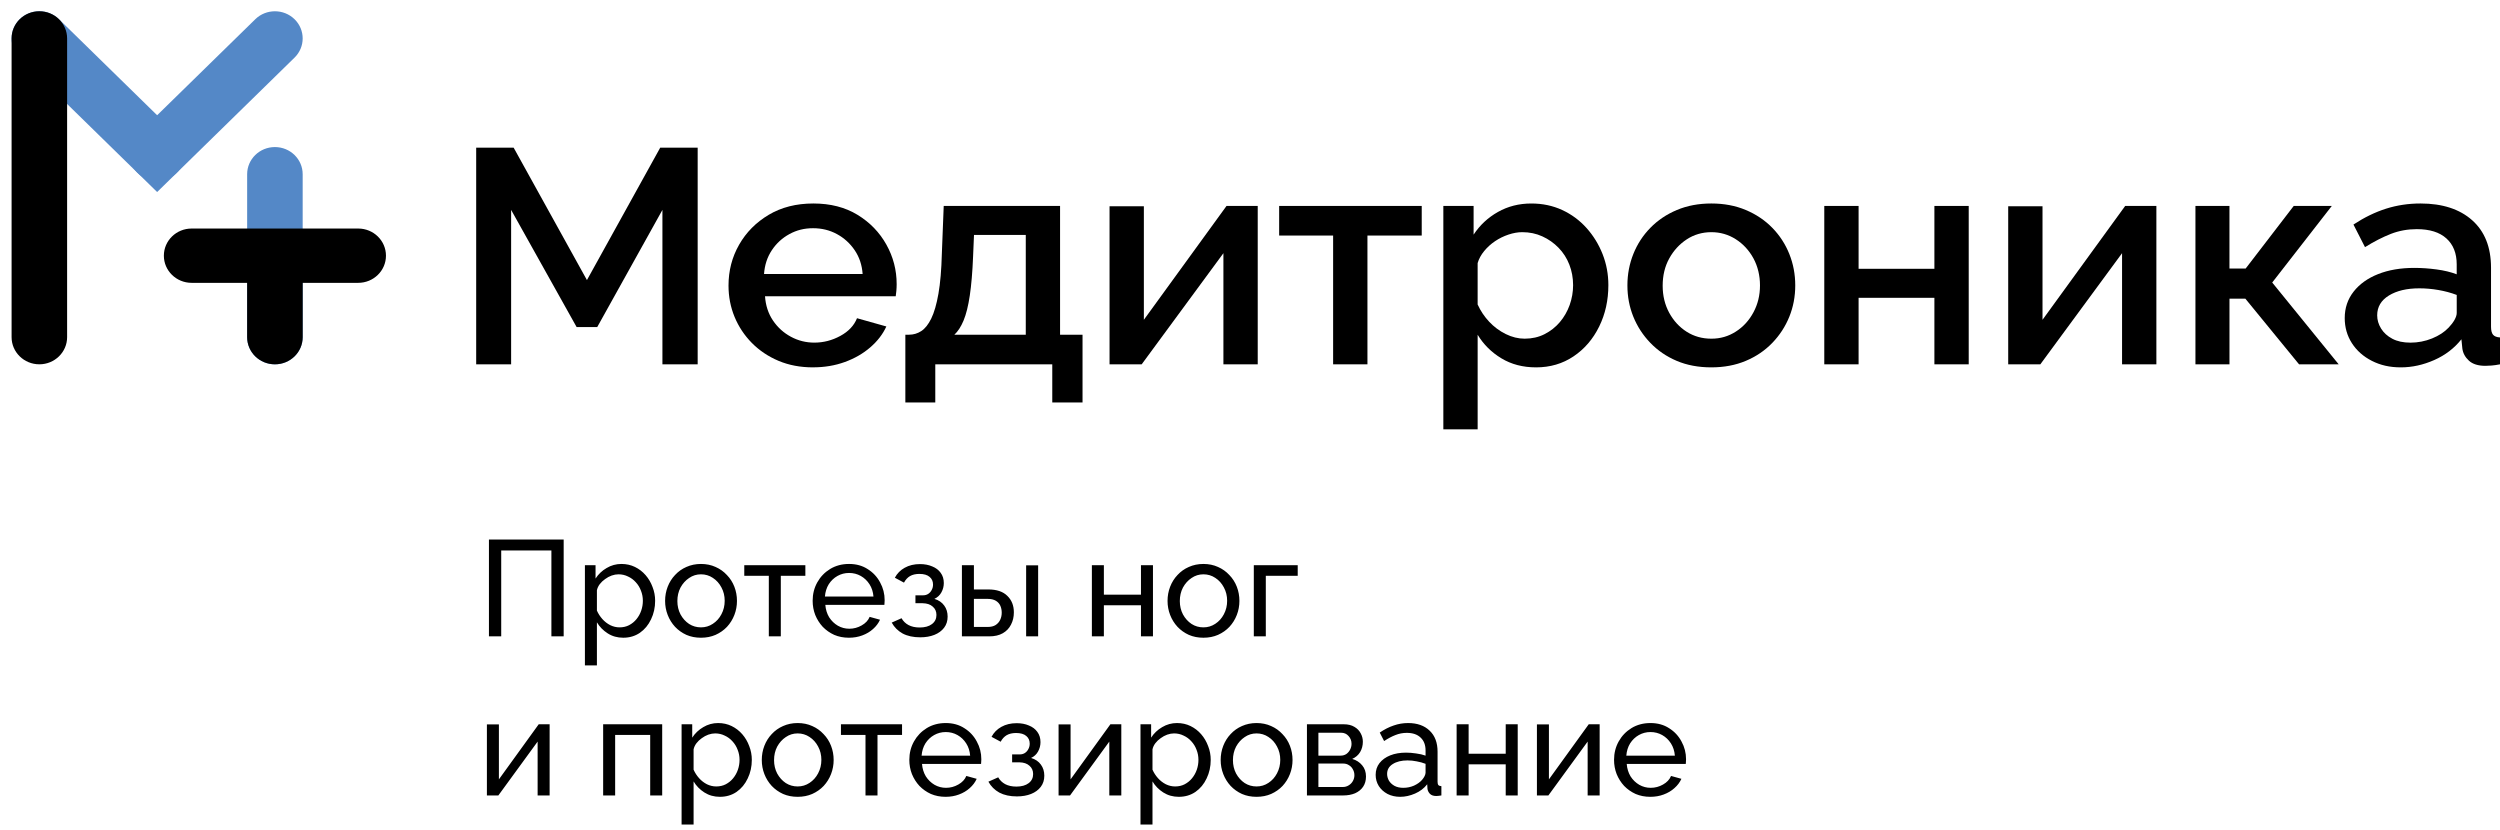 <?xml version="1.0" encoding="UTF-8"?> <svg xmlns="http://www.w3.org/2000/svg" width="220" height="73" viewBox="0 0 220 73" fill="none"><path d="M58.293 32.059V18.471L52.555 28.784H50.744L44.979 18.471V32.059H41.904V12.992H45.199L51.65 24.648L58.101 12.992H61.395V32.059H58.293Z" fill="black"></path><path d="M71.547 32.328C70.431 32.328 69.42 32.136 68.514 31.755C67.609 31.373 66.825 30.847 66.167 30.183C65.51 29.518 65.001 28.751 64.644 27.89C64.288 27.029 64.109 26.109 64.109 25.131C64.109 23.821 64.42 22.621 65.043 21.532C65.665 20.443 66.534 19.567 67.65 18.902C68.767 18.239 70.076 17.907 71.576 17.907C73.076 17.907 74.371 18.239 75.461 18.904C76.549 19.569 77.396 20.441 78 21.524C78.605 22.606 78.906 23.767 78.906 25.006C78.906 25.219 78.896 25.419 78.879 25.604C78.861 25.791 78.842 25.945 78.824 26.069H67.321C67.376 26.883 67.609 27.594 68.02 28.203C68.432 28.812 68.958 29.29 69.599 29.634C70.24 29.98 70.926 30.151 71.658 30.151C72.463 30.151 73.226 29.955 73.949 29.56C74.672 29.167 75.161 28.647 75.417 28.003L77.999 28.729C77.687 29.41 77.217 30.022 76.584 30.567C75.953 31.114 75.207 31.543 74.346 31.856C73.486 32.169 72.552 32.326 71.546 32.326L71.547 32.328ZM75.911 24.111C75.856 23.322 75.623 22.624 75.212 22.018C74.8 21.412 74.277 20.939 73.646 20.597C73.015 20.255 72.316 20.083 71.546 20.083C70.776 20.083 70.104 20.253 69.473 20.597C68.842 20.939 68.325 21.412 67.922 22.018C67.518 22.624 67.291 23.322 67.235 24.111H75.911Z" fill="black"></path><path d="M79.671 35.416V29.454H80.001C80.385 29.454 80.742 29.348 81.072 29.135C81.401 28.922 81.695 28.553 81.951 28.031C82.207 27.509 82.418 26.782 82.582 25.85C82.746 24.918 82.846 23.744 82.883 22.324L83.047 18.121H93.286V29.454H95.263V35.416H92.6V32.059H82.305V35.416H79.671ZM83.981 29.454H90.268V20.672H85.712L85.63 22.609C85.575 23.954 85.479 25.085 85.342 26.005C85.205 26.926 85.022 27.659 84.793 28.208C84.564 28.756 84.294 29.172 83.983 29.456L83.981 29.454Z" fill="black"></path><path d="M97.64 18.149H100.66V28.142L107.934 18.123H110.68V32.061H107.66V22.28L100.467 32.061H97.64V18.149Z" fill="black"></path><path d="M117.315 20.728H112.566V18.123H125.112V20.728H120.335V32.061H117.315V20.728Z" fill="black"></path><path d="M135.165 32.328C134.012 32.328 132.996 32.062 132.119 31.53C131.24 30.998 130.545 30.307 130.033 29.456V37.78H127.014V18.123H129.677V20.648C130.226 19.814 130.939 19.149 131.818 18.653C132.696 18.157 133.674 17.908 134.755 17.908C135.743 17.908 136.65 18.1 137.474 18.481C138.297 18.863 139.01 19.39 139.615 20.065C140.219 20.739 140.689 21.506 141.029 22.365C141.367 23.225 141.536 24.135 141.536 25.093C141.536 26.423 141.267 27.638 140.726 28.738C140.185 29.839 139.436 30.712 138.475 31.358C137.514 32.005 136.411 32.329 135.167 32.329L135.165 32.328ZM134.178 29.803C134.819 29.803 135.4 29.67 135.92 29.406C136.441 29.143 136.89 28.789 137.266 28.347C137.641 27.905 137.929 27.402 138.132 26.837C138.332 26.272 138.433 25.689 138.433 25.09C138.433 24.455 138.322 23.854 138.103 23.289C137.884 22.724 137.567 22.229 137.156 21.807C136.744 21.383 136.269 21.049 135.728 20.802C135.187 20.554 134.598 20.431 133.957 20.431C133.572 20.431 133.17 20.502 132.748 20.643C132.326 20.784 131.933 20.977 131.568 21.222C131.202 21.468 130.882 21.759 130.607 22.093C130.333 22.427 130.14 22.78 130.032 23.15V26.795C130.288 27.358 130.626 27.864 131.048 28.313C131.468 28.761 131.953 29.123 132.502 29.395C133.051 29.667 133.609 29.804 134.176 29.804L134.178 29.803Z" fill="black"></path><path d="M150.597 32.328C149.462 32.328 148.446 32.136 147.551 31.756C146.653 31.375 145.88 30.847 145.231 30.173C144.581 29.498 144.082 28.732 143.734 27.872C143.386 27.012 143.212 26.094 143.212 25.118C143.212 24.142 143.386 23.22 143.734 22.351C144.082 21.481 144.581 20.715 145.231 20.05C145.88 19.385 146.658 18.861 147.564 18.48C148.47 18.098 149.481 17.907 150.597 17.907C151.714 17.907 152.725 18.098 153.63 18.48C154.536 18.861 155.314 19.384 155.964 20.05C156.613 20.715 157.112 21.483 157.46 22.351C157.808 23.22 157.982 24.142 157.982 25.118C157.982 26.094 157.808 27.011 157.46 27.872C157.112 28.732 156.613 29.5 155.964 30.173C155.314 30.847 154.536 31.375 153.63 31.756C152.725 32.138 151.712 32.328 150.597 32.328ZM146.315 25.144C146.315 26.027 146.508 26.821 146.891 27.527C147.276 28.232 147.788 28.789 148.428 29.195C149.069 29.601 149.79 29.804 150.597 29.804C151.404 29.804 152.102 29.596 152.751 29.182C153.401 28.768 153.918 28.203 154.303 27.487C154.688 26.773 154.879 25.983 154.879 25.118C154.879 24.253 154.686 23.441 154.303 22.735C153.918 22.03 153.401 21.47 152.751 21.054C152.102 20.639 151.384 20.431 150.597 20.431C149.81 20.431 149.069 20.643 148.428 21.067C147.787 21.491 147.274 22.051 146.891 22.748C146.506 23.446 146.315 24.244 146.315 25.144Z" fill="black"></path><path d="M160.537 18.123H163.556V23.654H170.227V18.123H173.247V32.061H170.227V26.207H163.556V32.061H160.537V18.123Z" fill="black"></path><path d="M176.722 18.149H179.741V28.142L187.016 18.123H189.761V32.061H186.741V22.28L179.549 32.061H176.722V18.149Z" fill="black"></path><path d="M193.199 32.059V18.123H196.192V23.628H197.62L201.848 18.123H205.198L199.955 24.862L205.802 32.059H202.315L197.593 26.285H196.194V32.059H193.199Z" fill="black"></path><path d="M206.336 27.992C206.336 27.104 206.597 26.328 207.118 25.663C207.64 24.998 208.358 24.484 209.272 24.121C210.188 23.757 211.249 23.575 212.456 23.575C213.097 23.575 213.75 23.62 214.419 23.71C215.087 23.8 215.678 23.942 216.19 24.139V23.258C216.19 22.288 215.889 21.53 215.285 20.983C214.68 20.436 213.812 20.165 212.677 20.165C211.872 20.165 211.112 20.304 210.399 20.581C209.686 20.859 208.926 21.248 208.12 21.748L207.104 19.76C208.055 19.133 209.013 18.668 209.973 18.363C210.934 18.059 211.945 17.907 213.007 17.907C214.928 17.907 216.443 18.398 217.55 19.38C218.656 20.363 219.21 21.756 219.21 23.562V28.74C219.21 29.077 219.269 29.315 219.389 29.457C219.508 29.6 219.714 29.678 220.007 29.696V32.059C219.732 32.113 219.485 32.149 219.265 32.167C219.046 32.185 218.862 32.193 218.716 32.193C218.075 32.193 217.591 32.041 217.262 31.736C216.932 31.432 216.739 31.075 216.686 30.662L216.604 29.857C215.981 30.644 215.186 31.253 214.215 31.683C213.244 32.111 212.267 32.328 211.277 32.328C210.288 32.328 209.475 32.136 208.725 31.756C207.975 31.375 207.389 30.856 206.967 30.199C206.545 29.542 206.336 28.807 206.336 27.99V27.992ZM215.477 28.833C215.697 28.604 215.871 28.376 216 28.147C216.127 27.918 216.192 27.716 216.192 27.54V25.955C215.68 25.761 215.139 25.616 214.572 25.519C214.004 25.422 213.447 25.373 212.898 25.373C211.8 25.373 210.908 25.585 210.221 26.007C209.535 26.43 209.192 27.011 209.192 27.749C209.192 28.154 209.306 28.542 209.535 28.912C209.764 29.282 210.092 29.582 210.523 29.809C210.953 30.038 211.488 30.153 212.128 30.153C212.767 30.153 213.418 30.03 214.023 29.783C214.627 29.537 215.111 29.22 215.477 28.832V28.833Z" fill="black"></path><path d="M24.191 32.061H24.193C25.541 32.061 26.635 30.991 26.635 29.672L26.635 15.331C26.635 14.011 25.541 12.942 24.193 12.942H24.191C22.842 12.942 21.749 14.011 21.749 15.331V29.672C21.749 30.991 22.842 32.061 24.191 32.061Z" fill="#5488C7"></path><path d="M24.193 21.71H24.191C22.842 21.71 21.749 22.78 21.749 24.099V29.67C21.749 30.989 22.842 32.059 24.191 32.059H24.193C25.542 32.059 26.635 30.989 26.635 29.67V24.099C26.635 22.78 25.542 21.71 24.193 21.71Z" fill="black"></path><path d="M33.965 22.501V22.5C33.965 21.18 32.871 20.111 31.523 20.111H16.863C15.514 20.111 14.42 21.18 14.42 22.5V22.501C14.42 23.821 15.514 24.89 16.863 24.89H31.523C32.871 24.89 33.965 23.821 33.965 22.501Z" fill="black"></path><path d="M13.828 16.899L12.101 15.21C11.147 14.277 11.148 12.763 12.101 11.831L22.466 1.692C23.42 0.759 24.967 0.76 25.92 1.692C26.874 2.625 26.873 4.138 25.92 5.07L13.828 16.899Z" fill="#5488C7"></path><path d="M15.554 15.21L15.555 15.209C16.509 14.276 16.509 12.763 15.555 11.83L5.189 1.689C4.235 0.756 2.689 0.756 1.735 1.689L1.734 1.691C0.78 2.624 0.78 4.136 1.734 5.069L12.1 15.21C13.054 16.143 14.6 16.143 15.554 15.21Z" fill="#5488C7"></path><path d="M3.463 0.991H3.462C2.113 0.991 1.02 2.061 1.02 3.381V29.67C1.02 30.989 2.113 32.059 3.462 32.059H3.463C4.812 32.059 5.906 30.989 5.906 29.67V3.381C5.906 2.061 4.812 0.991 3.463 0.991Z" fill="black"></path><path d="M43.027 56V47.48H49.603V56H48.523V48.44H44.107V56H43.027ZM54.844 56.12C54.332 56.12 53.876 55.992 53.476 55.736C53.076 55.48 52.76 55.156 52.528 54.764V58.556H51.472V49.736H52.408V50.912C52.656 50.528 52.98 50.22 53.38 49.988C53.78 49.748 54.216 49.628 54.688 49.628C55.12 49.628 55.516 49.716 55.876 49.892C56.236 50.068 56.548 50.308 56.812 50.612C57.076 50.916 57.28 51.264 57.424 51.656C57.576 52.04 57.652 52.444 57.652 52.868C57.652 53.46 57.532 54.004 57.292 54.5C57.06 54.996 56.732 55.392 56.308 55.688C55.884 55.976 55.396 56.12 54.844 56.12ZM54.52 55.208C54.832 55.208 55.112 55.144 55.36 55.016C55.616 54.88 55.832 54.704 56.008 54.488C56.192 54.264 56.332 54.012 56.428 53.732C56.524 53.452 56.572 53.164 56.572 52.868C56.572 52.556 56.516 52.26 56.404 51.98C56.3 51.7 56.148 51.452 55.948 51.236C55.756 51.02 55.528 50.852 55.264 50.732C55.008 50.604 54.728 50.54 54.424 50.54C54.232 50.54 54.032 50.576 53.824 50.648C53.624 50.72 53.432 50.824 53.248 50.96C53.064 51.088 52.908 51.236 52.78 51.404C52.652 51.572 52.568 51.752 52.528 51.944V53.732C52.648 54.004 52.808 54.252 53.008 54.476C53.208 54.7 53.44 54.88 53.704 55.016C53.968 55.144 54.24 55.208 54.52 55.208ZM61.685 56.12C61.213 56.12 60.785 56.036 60.401 55.868C60.017 55.692 59.685 55.456 59.405 55.16C59.125 54.856 58.909 54.508 58.757 54.116C58.605 53.724 58.529 53.312 58.529 52.88C58.529 52.44 58.605 52.024 58.757 51.632C58.909 51.24 59.125 50.896 59.405 50.6C59.685 50.296 60.017 50.06 60.401 49.892C60.793 49.716 61.221 49.628 61.685 49.628C62.157 49.628 62.585 49.716 62.969 49.892C63.353 50.06 63.685 50.296 63.965 50.6C64.253 50.896 64.473 51.24 64.625 51.632C64.777 52.024 64.853 52.44 64.853 52.88C64.853 53.312 64.777 53.724 64.625 54.116C64.473 54.508 64.257 54.856 63.977 55.16C63.697 55.456 63.361 55.692 62.969 55.868C62.585 56.036 62.157 56.12 61.685 56.12ZM59.609 52.892C59.609 53.324 59.701 53.716 59.885 54.068C60.077 54.42 60.329 54.7 60.641 54.908C60.953 55.108 61.301 55.208 61.685 55.208C62.069 55.208 62.417 55.104 62.729 54.896C63.049 54.688 63.301 54.408 63.485 54.056C63.677 53.696 63.773 53.3 63.773 52.868C63.773 52.436 63.677 52.044 63.485 51.692C63.301 51.34 63.049 51.06 62.729 50.852C62.417 50.644 62.069 50.54 61.685 50.54C61.301 50.54 60.953 50.648 60.641 50.864C60.329 51.072 60.077 51.352 59.885 51.704C59.701 52.056 59.609 52.452 59.609 52.892ZM67.656 56V50.672H65.496V49.736H70.872V50.672H68.712V56H67.656ZM74.705 56.12C74.233 56.12 73.801 56.036 73.409 55.868C73.025 55.692 72.689 55.456 72.401 55.16C72.121 54.856 71.901 54.508 71.741 54.116C71.589 53.724 71.513 53.308 71.513 52.868C71.513 52.276 71.649 51.736 71.921 51.248C72.193 50.76 72.569 50.368 73.049 50.072C73.537 49.776 74.093 49.628 74.717 49.628C75.349 49.628 75.897 49.78 76.361 50.084C76.833 50.38 77.197 50.772 77.453 51.26C77.717 51.74 77.849 52.26 77.849 52.82C77.849 52.9 77.845 52.98 77.837 53.06C77.837 53.132 77.833 53.188 77.825 53.228H72.629C72.661 53.636 72.773 54 72.965 54.32C73.165 54.632 73.421 54.88 73.733 55.064C74.045 55.24 74.381 55.328 74.741 55.328C75.125 55.328 75.485 55.232 75.821 55.04C76.165 54.848 76.401 54.596 76.529 54.284L77.441 54.536C77.305 54.84 77.101 55.112 76.829 55.352C76.565 55.592 76.249 55.78 75.881 55.916C75.521 56.052 75.129 56.12 74.705 56.12ZM72.593 52.496H76.865C76.833 52.088 76.717 51.728 76.517 51.416C76.317 51.104 76.061 50.86 75.749 50.684C75.437 50.508 75.093 50.42 74.717 50.42C74.349 50.42 74.009 50.508 73.697 50.684C73.385 50.86 73.129 51.104 72.929 51.416C72.737 51.728 72.625 52.088 72.593 52.496ZM80.979 56.084C80.371 56.084 79.855 55.972 79.431 55.748C79.015 55.516 78.695 55.196 78.471 54.788L79.335 54.404C79.479 54.66 79.683 54.86 79.947 55.004C80.219 55.148 80.547 55.22 80.931 55.22C81.387 55.22 81.747 55.12 82.011 54.92C82.275 54.72 82.407 54.452 82.407 54.116C82.407 53.812 82.299 53.568 82.083 53.384C81.875 53.192 81.579 53.092 81.195 53.084H80.559V52.388H81.231C81.399 52.388 81.547 52.348 81.675 52.268C81.811 52.18 81.915 52.064 81.987 51.92C82.067 51.776 82.107 51.616 82.107 51.44C82.107 51.16 82.007 50.936 81.807 50.768C81.607 50.592 81.307 50.504 80.907 50.504C80.579 50.504 80.303 50.568 80.079 50.696C79.863 50.824 79.687 51.016 79.551 51.272L78.747 50.84C78.947 50.464 79.235 50.172 79.611 49.964C79.995 49.748 80.443 49.64 80.955 49.64C81.363 49.64 81.723 49.708 82.035 49.844C82.355 49.972 82.603 50.16 82.779 50.408C82.963 50.656 83.055 50.956 83.055 51.308C83.055 51.604 82.983 51.88 82.839 52.136C82.703 52.384 82.499 52.572 82.227 52.7C82.603 52.812 82.891 53.008 83.091 53.288C83.291 53.56 83.391 53.884 83.391 54.26C83.391 54.644 83.287 54.972 83.079 55.244C82.871 55.516 82.587 55.724 82.227 55.868C81.867 56.012 81.451 56.084 80.979 56.084ZM84.648 56V49.736H85.704V51.872H86.976C87.712 51.872 88.268 52.06 88.644 52.436C89.028 52.804 89.22 53.288 89.22 53.888C89.22 54.288 89.136 54.648 88.968 54.968C88.808 55.288 88.568 55.54 88.248 55.724C87.928 55.908 87.528 56 87.048 56H84.648ZM85.704 55.172H86.904C87.2 55.172 87.436 55.116 87.612 55.004C87.796 54.884 87.932 54.728 88.02 54.536C88.108 54.344 88.152 54.136 88.152 53.912C88.152 53.696 88.112 53.496 88.032 53.312C87.952 53.128 87.82 52.98 87.636 52.868C87.452 52.756 87.2 52.7 86.88 52.7H85.704V55.172ZM90.3 56V49.748H91.356V56H90.3ZM96.085 56V49.736H97.141V52.328H100.405V49.736H101.461V56H100.405V53.264H97.141V56H96.085ZM105.9 56.12C105.428 56.12 105 56.036 104.616 55.868C104.232 55.692 103.9 55.456 103.62 55.16C103.34 54.856 103.124 54.508 102.972 54.116C102.82 53.724 102.744 53.312 102.744 52.88C102.744 52.44 102.82 52.024 102.972 51.632C103.124 51.24 103.34 50.896 103.62 50.6C103.9 50.296 104.232 50.06 104.616 49.892C105.008 49.716 105.436 49.628 105.9 49.628C106.372 49.628 106.8 49.716 107.184 49.892C107.568 50.06 107.9 50.296 108.18 50.6C108.468 50.896 108.688 51.24 108.84 51.632C108.992 52.024 109.068 52.44 109.068 52.88C109.068 53.312 108.992 53.724 108.84 54.116C108.688 54.508 108.472 54.856 108.192 55.16C107.912 55.456 107.576 55.692 107.184 55.868C106.8 56.036 106.372 56.12 105.9 56.12ZM103.824 52.892C103.824 53.324 103.916 53.716 104.1 54.068C104.292 54.42 104.544 54.7 104.856 54.908C105.168 55.108 105.516 55.208 105.9 55.208C106.284 55.208 106.632 55.104 106.944 54.896C107.264 54.688 107.516 54.408 107.7 54.056C107.892 53.696 107.988 53.3 107.988 52.868C107.988 52.436 107.892 52.044 107.7 51.692C107.516 51.34 107.264 51.06 106.944 50.852C106.632 50.644 106.284 50.54 105.9 50.54C105.516 50.54 105.168 50.648 104.856 50.864C104.544 51.072 104.292 51.352 104.1 51.704C103.916 52.056 103.824 52.452 103.824 52.892ZM110.335 56V49.736H114.199V50.672H111.391V56H110.335ZM42.847 70V63.748H43.903V68.584L47.407 63.736H48.367V70H47.311V65.26L43.855 70H42.847ZM53.077 70V63.736H58.273V70H57.217V64.672H54.133V70H53.077ZM63.352 70.12C62.84 70.12 62.384 69.992 61.984 69.736C61.584 69.48 61.268 69.156 61.036 68.764V72.556H59.98V63.736H60.916V64.912C61.164 64.528 61.488 64.22 61.888 63.988C62.288 63.748 62.724 63.628 63.196 63.628C63.628 63.628 64.024 63.716 64.384 63.892C64.744 64.068 65.056 64.308 65.32 64.612C65.584 64.916 65.788 65.264 65.932 65.656C66.084 66.04 66.16 66.444 66.16 66.868C66.16 67.46 66.04 68.004 65.8 68.5C65.568 68.996 65.24 69.392 64.816 69.688C64.392 69.976 63.904 70.12 63.352 70.12ZM63.028 69.208C63.34 69.208 63.62 69.144 63.868 69.016C64.124 68.88 64.34 68.704 64.516 68.488C64.7 68.264 64.84 68.012 64.936 67.732C65.032 67.452 65.08 67.164 65.08 66.868C65.08 66.556 65.024 66.26 64.912 65.98C64.808 65.7 64.656 65.452 64.456 65.236C64.264 65.02 64.036 64.852 63.772 64.732C63.516 64.604 63.236 64.54 62.932 64.54C62.74 64.54 62.54 64.576 62.332 64.648C62.132 64.72 61.94 64.824 61.756 64.96C61.572 65.088 61.416 65.236 61.288 65.404C61.16 65.572 61.076 65.752 61.036 65.944V67.732C61.156 68.004 61.316 68.252 61.516 68.476C61.716 68.7 61.948 68.88 62.212 69.016C62.476 69.144 62.748 69.208 63.028 69.208ZM70.192 70.12C69.721 70.12 69.293 70.036 68.909 69.868C68.525 69.692 68.192 69.456 67.912 69.16C67.632 68.856 67.416 68.508 67.264 68.116C67.112 67.724 67.037 67.312 67.037 66.88C67.037 66.44 67.112 66.024 67.264 65.632C67.416 65.24 67.632 64.896 67.912 64.6C68.192 64.296 68.525 64.06 68.909 63.892C69.3 63.716 69.728 63.628 70.192 63.628C70.665 63.628 71.093 63.716 71.477 63.892C71.861 64.06 72.192 64.296 72.472 64.6C72.76 64.896 72.981 65.24 73.132 65.632C73.284 66.024 73.361 66.44 73.361 66.88C73.361 67.312 73.284 67.724 73.132 68.116C72.981 68.508 72.764 68.856 72.484 69.16C72.204 69.456 71.868 69.692 71.477 69.868C71.093 70.036 70.665 70.12 70.192 70.12ZM68.117 66.892C68.117 67.324 68.209 67.716 68.392 68.068C68.585 68.42 68.837 68.7 69.148 68.908C69.46 69.108 69.808 69.208 70.192 69.208C70.576 69.208 70.924 69.104 71.237 68.896C71.556 68.688 71.808 68.408 71.993 68.056C72.184 67.696 72.281 67.3 72.281 66.868C72.281 66.436 72.184 66.044 71.993 65.692C71.808 65.34 71.556 65.06 71.237 64.852C70.924 64.644 70.576 64.54 70.192 64.54C69.808 64.54 69.46 64.648 69.148 64.864C68.837 65.072 68.585 65.352 68.392 65.704C68.209 66.056 68.117 66.452 68.117 66.892ZM76.164 70V64.672H74.004V63.736H79.38V64.672H77.22V70H76.164ZM83.213 70.12C82.741 70.12 82.309 70.036 81.917 69.868C81.533 69.692 81.197 69.456 80.909 69.16C80.629 68.856 80.409 68.508 80.249 68.116C80.097 67.724 80.021 67.308 80.021 66.868C80.021 66.276 80.157 65.736 80.429 65.248C80.701 64.76 81.077 64.368 81.557 64.072C82.045 63.776 82.601 63.628 83.225 63.628C83.857 63.628 84.405 63.78 84.869 64.084C85.341 64.38 85.705 64.772 85.961 65.26C86.225 65.74 86.357 66.26 86.357 66.82C86.357 66.9 86.353 66.98 86.345 67.06C86.345 67.132 86.341 67.188 86.333 67.228H81.137C81.169 67.636 81.281 68 81.473 68.32C81.673 68.632 81.929 68.88 82.241 69.064C82.553 69.24 82.889 69.328 83.249 69.328C83.633 69.328 83.993 69.232 84.329 69.04C84.673 68.848 84.909 68.596 85.037 68.284L85.949 68.536C85.813 68.84 85.609 69.112 85.337 69.352C85.073 69.592 84.757 69.78 84.389 69.916C84.029 70.052 83.637 70.12 83.213 70.12ZM81.101 66.496H85.373C85.341 66.088 85.225 65.728 85.025 65.416C84.825 65.104 84.569 64.86 84.257 64.684C83.945 64.508 83.601 64.42 83.225 64.42C82.857 64.42 82.517 64.508 82.205 64.684C81.893 64.86 81.637 65.104 81.437 65.416C81.245 65.728 81.133 66.088 81.101 66.496ZM89.487 70.084C88.879 70.084 88.363 69.972 87.939 69.748C87.523 69.516 87.203 69.196 86.979 68.788L87.843 68.404C87.987 68.66 88.191 68.86 88.455 69.004C88.727 69.148 89.055 69.22 89.439 69.22C89.895 69.22 90.255 69.12 90.519 68.92C90.783 68.72 90.915 68.452 90.915 68.116C90.915 67.812 90.807 67.568 90.591 67.384C90.383 67.192 90.087 67.092 89.703 67.084H89.067V66.388H89.739C89.907 66.388 90.055 66.348 90.183 66.268C90.319 66.18 90.423 66.064 90.495 65.92C90.575 65.776 90.615 65.616 90.615 65.44C90.615 65.16 90.515 64.936 90.315 64.768C90.115 64.592 89.815 64.504 89.415 64.504C89.087 64.504 88.811 64.568 88.587 64.696C88.371 64.824 88.195 65.016 88.059 65.272L87.255 64.84C87.455 64.464 87.743 64.172 88.119 63.964C88.503 63.748 88.951 63.64 89.463 63.64C89.871 63.64 90.231 63.708 90.543 63.844C90.863 63.972 91.111 64.16 91.287 64.408C91.471 64.656 91.563 64.956 91.563 65.308C91.563 65.604 91.491 65.88 91.347 66.136C91.211 66.384 91.007 66.572 90.735 66.7C91.111 66.812 91.399 67.008 91.599 67.288C91.799 67.56 91.899 67.884 91.899 68.26C91.899 68.644 91.795 68.972 91.587 69.244C91.379 69.516 91.095 69.724 90.735 69.868C90.375 70.012 89.959 70.084 89.487 70.084ZM93.155 70V63.748H94.211V68.584L97.715 63.736H98.675V70H97.619V65.26L94.163 70H93.155ZM103.735 70.12C103.223 70.12 102.767 69.992 102.367 69.736C101.967 69.48 101.651 69.156 101.419 68.764V72.556H100.363V63.736H101.299V64.912C101.547 64.528 101.871 64.22 102.271 63.988C102.671 63.748 103.107 63.628 103.579 63.628C104.011 63.628 104.407 63.716 104.767 63.892C105.127 64.068 105.439 64.308 105.703 64.612C105.967 64.916 106.171 65.264 106.315 65.656C106.467 66.04 106.543 66.444 106.543 66.868C106.543 67.46 106.423 68.004 106.183 68.5C105.951 68.996 105.623 69.392 105.199 69.688C104.775 69.976 104.287 70.12 103.735 70.12ZM103.411 69.208C103.723 69.208 104.003 69.144 104.251 69.016C104.507 68.88 104.723 68.704 104.899 68.488C105.083 68.264 105.223 68.012 105.319 67.732C105.415 67.452 105.463 67.164 105.463 66.868C105.463 66.556 105.407 66.26 105.295 65.98C105.191 65.7 105.039 65.452 104.839 65.236C104.647 65.02 104.419 64.852 104.155 64.732C103.899 64.604 103.619 64.54 103.315 64.54C103.123 64.54 102.923 64.576 102.715 64.648C102.515 64.72 102.323 64.824 102.139 64.96C101.955 65.088 101.799 65.236 101.671 65.404C101.543 65.572 101.459 65.752 101.419 65.944V67.732C101.539 68.004 101.699 68.252 101.899 68.476C102.099 68.7 102.331 68.88 102.595 69.016C102.859 69.144 103.131 69.208 103.411 69.208ZM110.575 70.12C110.103 70.12 109.675 70.036 109.291 69.868C108.907 69.692 108.575 69.456 108.295 69.16C108.015 68.856 107.799 68.508 107.647 68.116C107.495 67.724 107.419 67.312 107.419 66.88C107.419 66.44 107.495 66.024 107.647 65.632C107.799 65.24 108.015 64.896 108.295 64.6C108.575 64.296 108.907 64.06 109.291 63.892C109.683 63.716 110.111 63.628 110.575 63.628C111.047 63.628 111.475 63.716 111.859 63.892C112.243 64.06 112.575 64.296 112.855 64.6C113.143 64.896 113.363 65.24 113.515 65.632C113.667 66.024 113.743 66.44 113.743 66.88C113.743 67.312 113.667 67.724 113.515 68.116C113.363 68.508 113.147 68.856 112.867 69.16C112.587 69.456 112.251 69.692 111.859 69.868C111.475 70.036 111.047 70.12 110.575 70.12ZM108.499 66.892C108.499 67.324 108.591 67.716 108.775 68.068C108.967 68.42 109.219 68.7 109.531 68.908C109.843 69.108 110.191 69.208 110.575 69.208C110.959 69.208 111.307 69.104 111.619 68.896C111.939 68.688 112.191 68.408 112.375 68.056C112.567 67.696 112.663 67.3 112.663 66.868C112.663 66.436 112.567 66.044 112.375 65.692C112.191 65.34 111.939 65.06 111.619 64.852C111.307 64.644 110.959 64.54 110.575 64.54C110.191 64.54 109.843 64.648 109.531 64.864C109.219 65.072 108.967 65.352 108.775 65.704C108.591 66.056 108.499 66.452 108.499 66.892ZM115.011 70V63.736H118.251C118.627 63.736 118.939 63.812 119.187 63.964C119.435 64.108 119.619 64.296 119.739 64.528C119.867 64.76 119.931 65.008 119.931 65.272C119.931 65.608 119.851 65.912 119.691 66.184C119.531 66.448 119.299 66.648 118.995 66.784C119.355 66.888 119.647 67.076 119.871 67.348C120.095 67.612 120.207 67.94 120.207 68.332C120.207 68.684 120.123 68.984 119.955 69.232C119.787 69.48 119.551 69.672 119.247 69.808C118.943 69.936 118.591 70 118.191 70H115.011ZM116.019 69.256H118.167C118.359 69.256 118.531 69.208 118.683 69.112C118.843 69.016 118.967 68.888 119.055 68.728C119.143 68.568 119.187 68.4 119.187 68.224C119.187 68.032 119.143 67.86 119.055 67.708C118.975 67.548 118.859 67.424 118.707 67.336C118.563 67.24 118.395 67.192 118.203 67.192H116.019V69.256ZM116.019 66.496H117.975C118.167 66.496 118.335 66.448 118.479 66.352C118.623 66.248 118.735 66.116 118.815 65.956C118.895 65.796 118.935 65.628 118.935 65.452C118.935 65.188 118.847 64.96 118.671 64.768C118.503 64.576 118.283 64.48 118.011 64.48H116.019V66.496ZM121.058 68.188C121.058 67.788 121.17 67.444 121.394 67.156C121.626 66.86 121.942 66.632 122.342 66.472C122.742 66.312 123.206 66.232 123.734 66.232C124.014 66.232 124.31 66.256 124.622 66.304C124.934 66.344 125.21 66.408 125.45 66.496V66.04C125.45 65.56 125.306 65.184 125.018 64.912C124.73 64.632 124.322 64.492 123.794 64.492C123.45 64.492 123.118 64.556 122.798 64.684C122.486 64.804 122.154 64.98 121.802 65.212L121.418 64.468C121.826 64.188 122.234 63.98 122.642 63.844C123.05 63.7 123.474 63.628 123.914 63.628C124.714 63.628 125.346 63.852 125.81 64.3C126.274 64.74 126.506 65.356 126.506 66.148V68.8C126.506 68.928 126.53 69.024 126.578 69.088C126.634 69.144 126.722 69.176 126.842 69.184V70C126.738 70.016 126.646 70.028 126.566 70.036C126.494 70.044 126.434 70.048 126.386 70.048C126.138 70.048 125.95 69.98 125.822 69.844C125.702 69.708 125.634 69.564 125.618 69.412L125.594 69.016C125.322 69.368 124.966 69.64 124.526 69.832C124.086 70.024 123.65 70.12 123.218 70.12C122.802 70.12 122.43 70.036 122.102 69.868C121.774 69.692 121.518 69.46 121.334 69.172C121.15 68.876 121.058 68.548 121.058 68.188ZM125.138 68.632C125.234 68.52 125.31 68.408 125.366 68.296C125.422 68.176 125.45 68.076 125.45 67.996V67.216C125.202 67.12 124.942 67.048 124.67 67C124.398 66.944 124.13 66.916 123.866 66.916C123.33 66.916 122.894 67.024 122.558 67.24C122.23 67.448 122.066 67.736 122.066 68.104C122.066 68.304 122.118 68.5 122.222 68.692C122.334 68.876 122.494 69.028 122.702 69.148C122.918 69.268 123.182 69.328 123.494 69.328C123.822 69.328 124.134 69.264 124.43 69.136C124.726 69 124.962 68.832 125.138 68.632ZM128.183 70V63.736H129.239V66.328H132.503V63.736H133.559V70H132.503V67.264H129.239V70H128.183ZM135.249 70V63.748H136.305V68.584L139.809 63.736H140.769V70H139.713V65.26L136.257 70H135.249ZM145.228 70.12C144.756 70.12 144.324 70.036 143.932 69.868C143.548 69.692 143.212 69.456 142.924 69.16C142.644 68.856 142.424 68.508 142.264 68.116C142.112 67.724 142.036 67.308 142.036 66.868C142.036 66.276 142.172 65.736 142.444 65.248C142.716 64.76 143.092 64.368 143.572 64.072C144.06 63.776 144.616 63.628 145.24 63.628C145.872 63.628 146.42 63.78 146.884 64.084C147.356 64.38 147.72 64.772 147.976 65.26C148.24 65.74 148.372 66.26 148.372 66.82C148.372 66.9 148.368 66.98 148.36 67.06C148.36 67.132 148.356 67.188 148.348 67.228H143.152C143.184 67.636 143.296 68 143.488 68.32C143.688 68.632 143.944 68.88 144.256 69.064C144.568 69.24 144.904 69.328 145.264 69.328C145.648 69.328 146.008 69.232 146.344 69.04C146.688 68.848 146.924 68.596 147.052 68.284L147.964 68.536C147.828 68.84 147.624 69.112 147.352 69.352C147.088 69.592 146.772 69.78 146.404 69.916C146.044 70.052 145.652 70.12 145.228 70.12ZM143.116 66.496H147.388C147.356 66.088 147.24 65.728 147.04 65.416C146.84 65.104 146.584 64.86 146.272 64.684C145.96 64.508 145.616 64.42 145.24 64.42C144.872 64.42 144.532 64.508 144.22 64.684C143.908 64.86 143.652 65.104 143.452 65.416C143.26 65.728 143.148 66.088 143.116 66.496Z" fill="black"></path></svg> 